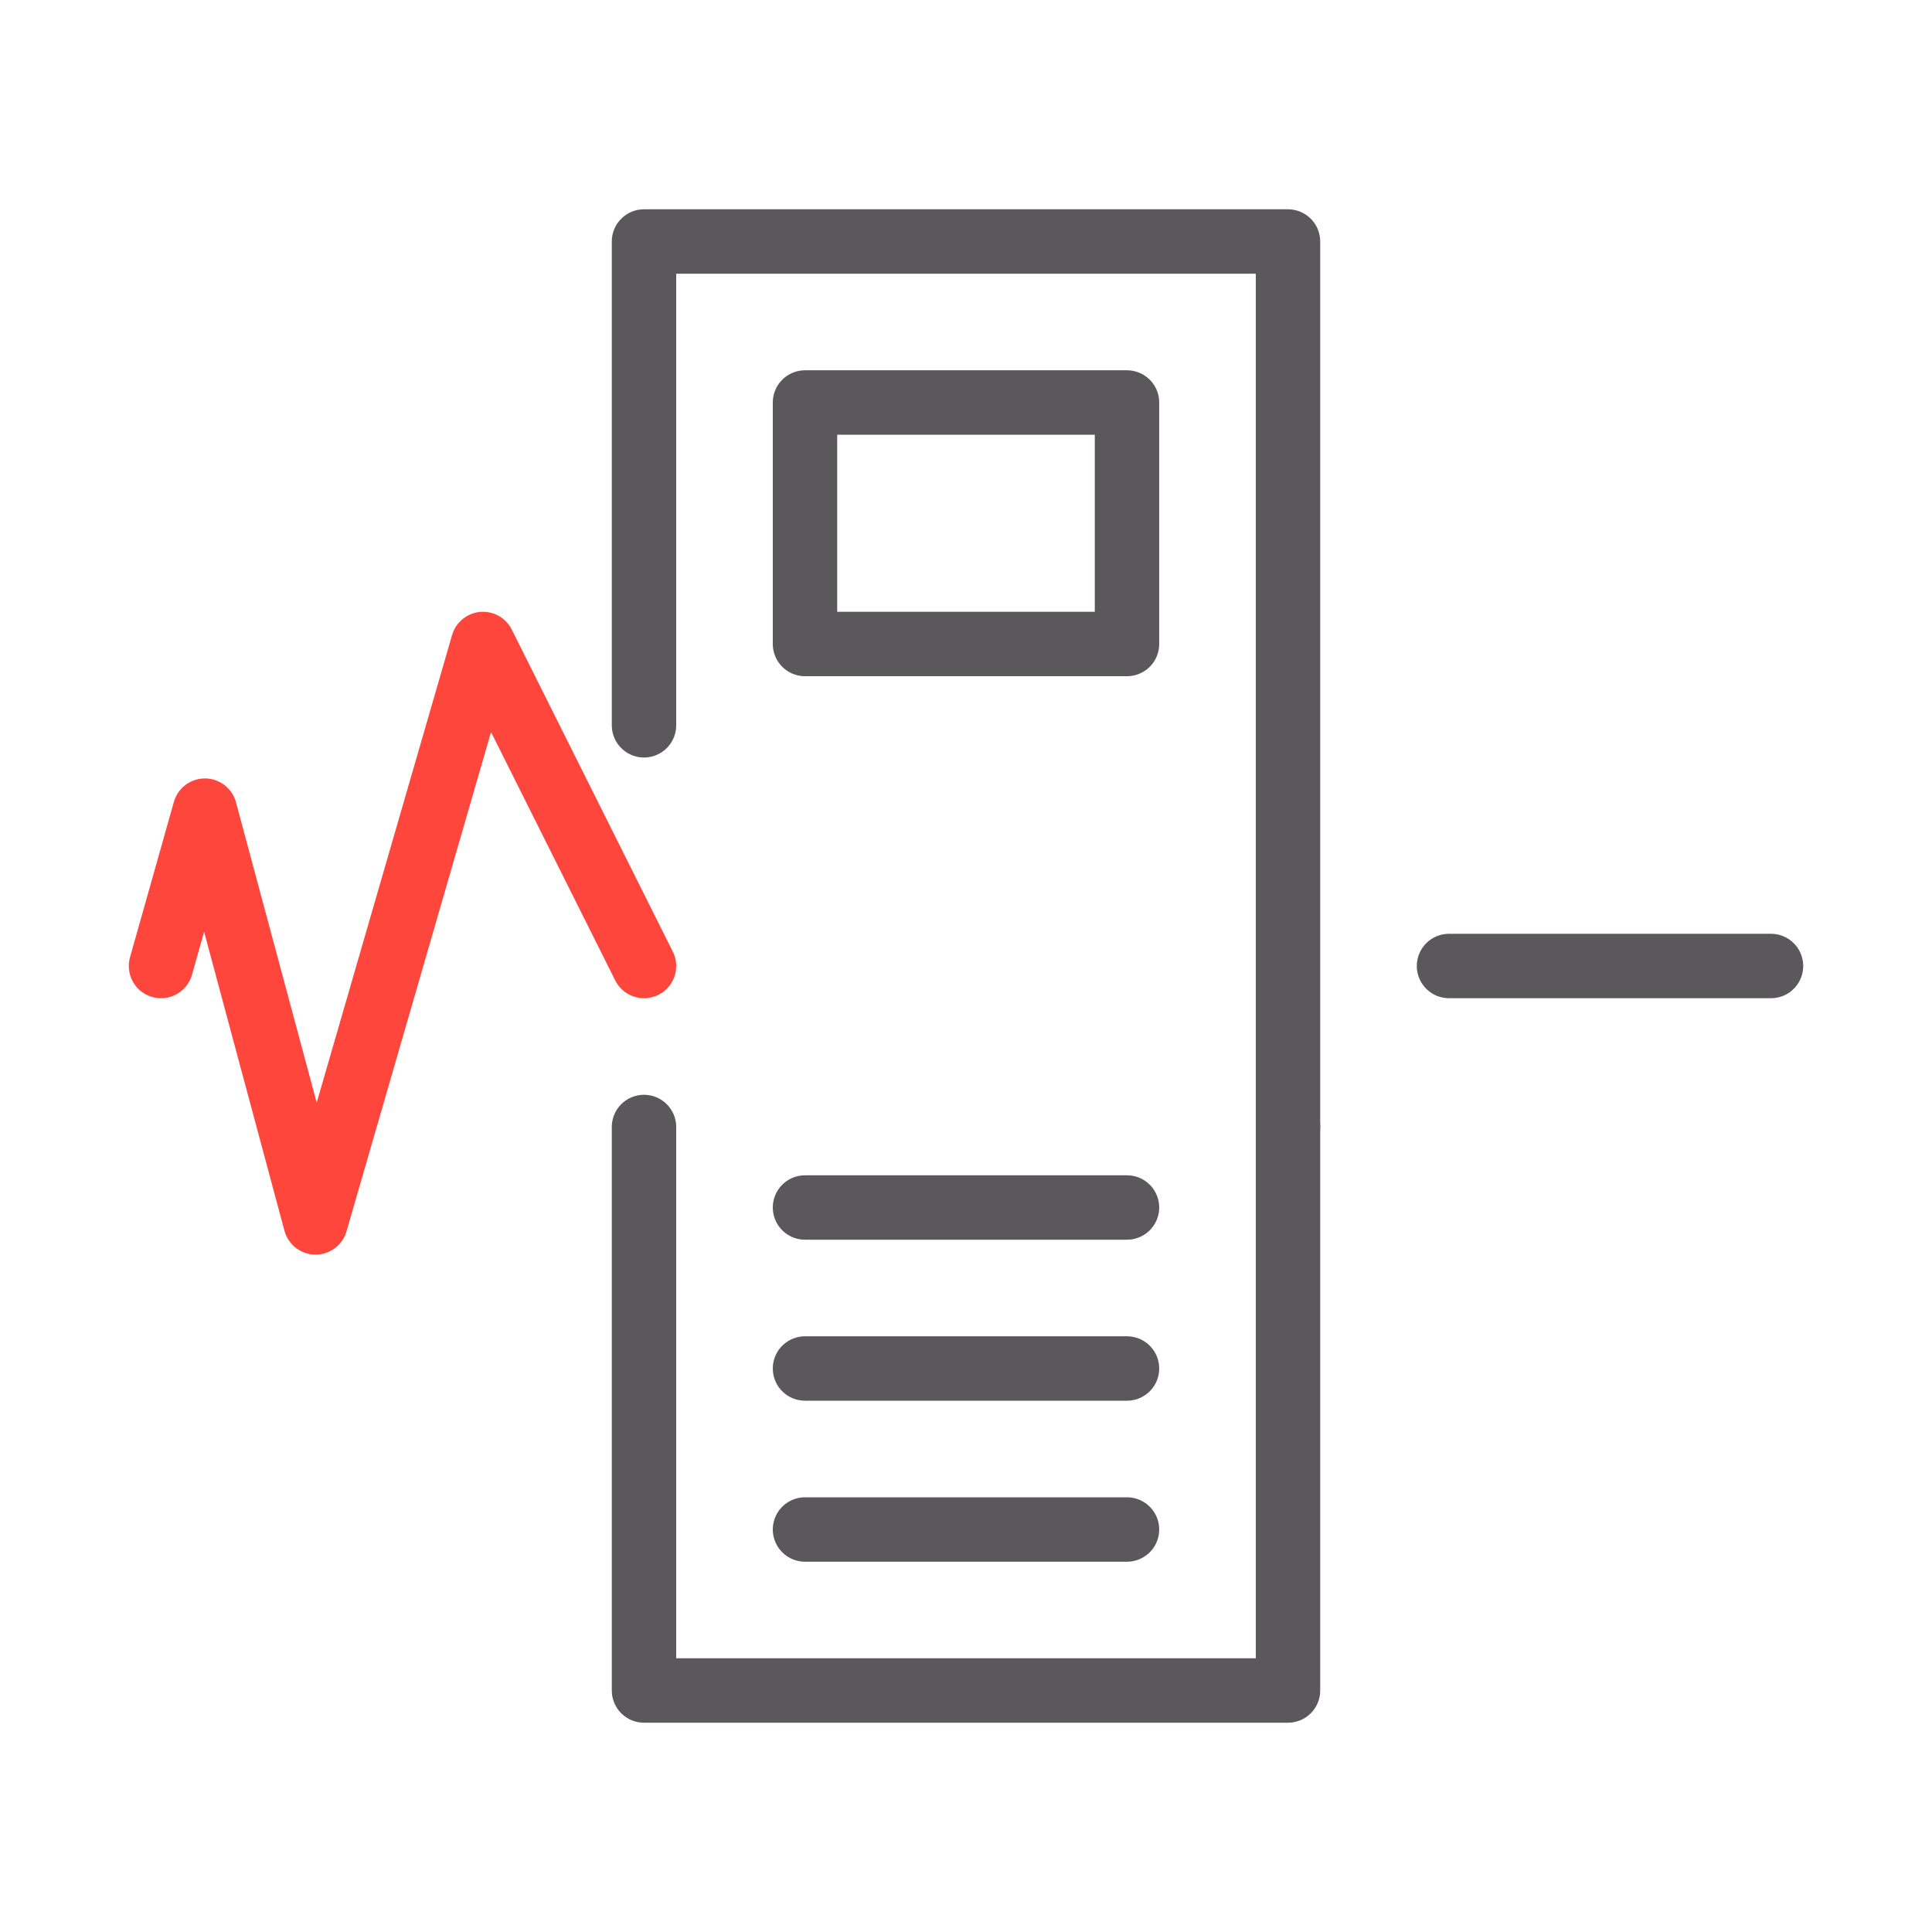 <?xml version="1.0" encoding="UTF-8"?>
<svg id="Icone" xmlns="http://www.w3.org/2000/svg" viewBox="0 0 48 48">
  <defs>
    <style>
      .cls-1 {
        stroke: #ff463c;
      }

      .cls-1, .cls-2 {
        fill: none;
        stroke-linecap: round;
        stroke-linejoin: round;
        stroke-width: 1.6px;
      }

      .cls-2 {
        stroke: #5a585a;
      }
    </style>
  </defs>
  <rect class="cls-2" x="20" y="10" width="8" height="6"/>
  <line class="cls-2" x1="20" y1="38" x2="28" y2="38"/>
  <line class="cls-2" x1="20" y1="34" x2="28" y2="34"/>
  <line class="cls-2" x1="20" y1="30" x2="28" y2="30"/>
  <polyline class="cls-1" points="4 24 5.09 20.14 7.84 30.37 12 16 16 24"/>
  <line class="cls-2" x1="36" y1="24" x2="44" y2="24"/>
  <polyline class="cls-2" points="32 28 32 42 16 42 16 28"/>
  <polyline class="cls-2" points="16 18.02 16 6 32 6 32 28"/>
</svg>
